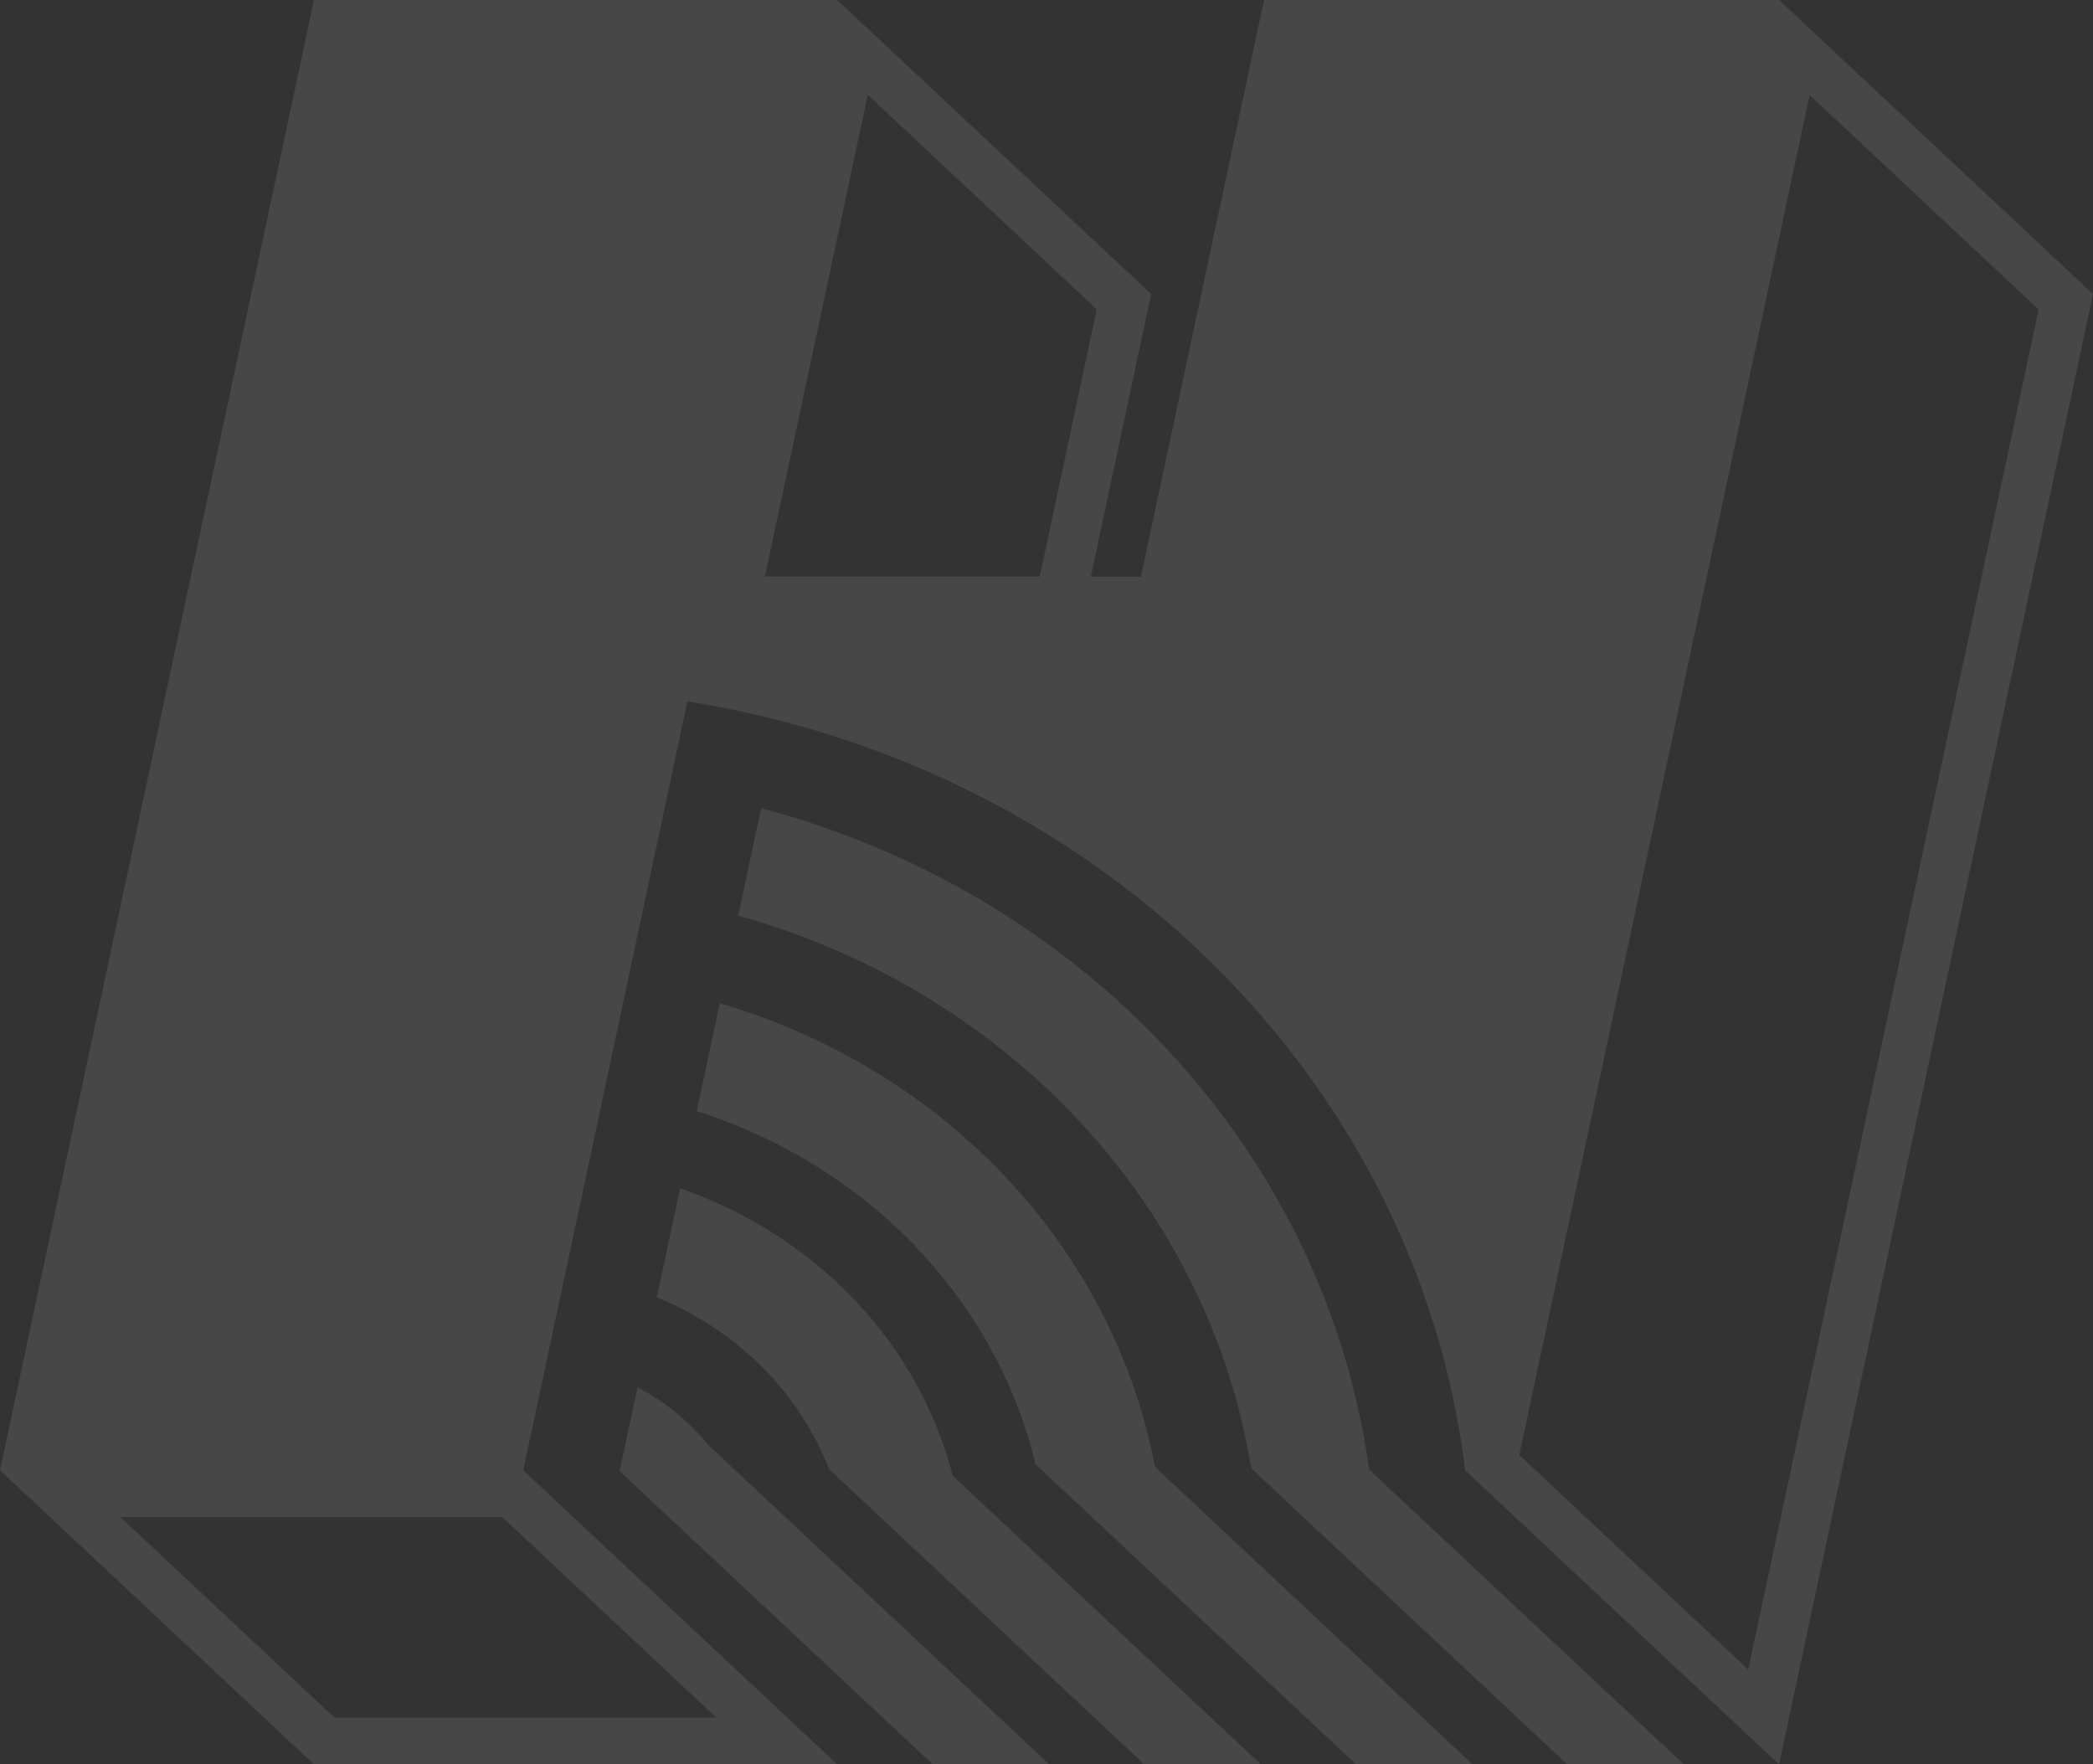 <svg xmlns="http://www.w3.org/2000/svg" width="413.432" height="348.514" viewBox="0 0 413.432 348.514">
  <rect x="0" y="0" width="413.432" height="348.514" fill="#333333" stroke="none"/>
  <path id="Path_43" data-name="Path 43" d="M351.414,348.895h0l62.019-290.43L351.42.381H249.694L225.367,114.295h-9.9l11.925-55.83L165.378.388H62.02L0,290.805l62.02,58.09H165.374l-62.015-58.085,32.433-151.885c81.815,13.048,144.226,75.166,153.615,151.885Zm4.108-320.681,1.947-9.063L402.7,61.524,345.333,330.159,300.105,287.79Zm-186.046-.032-18.386,86.1h54.29l11.265-52.8L171.411,19.12ZM145.832,181.249l4.522-21.233c64.311,17.166,111.536,68.531,120.09,130.644l62.17,58.235H309.581l-62.43-58.48c-8.379-51.68-47.84-94.207-101.319-109.165M267.856,348.895h23.02l-62.729-58.759c-8.191-43.15-41.322-78.447-85.967-91.575l-4.548,21.3c33.736,10.762,59.076,37.181,66.908,69.74Zm-41.827,0h23.032l-60.876-57.017c-6.725-26.159-26.919-47.441-53.849-56.758l-4.592,21.517c15.816,6.465,28.112,18.729,34,33.923Zm-100.1-74.457L122.4,290.974l61.843,57.921H207.26l-67.419-63.16a43.507,43.507,0,0,0-13.91-11.3M89.378,300.07H99.24l42.273,39.6H66.072L23.8,300.07Z" transform="translate(0 -0.381)" fill="#fff" fill-rule="evenodd" opacity="0.1"/>
</svg>
